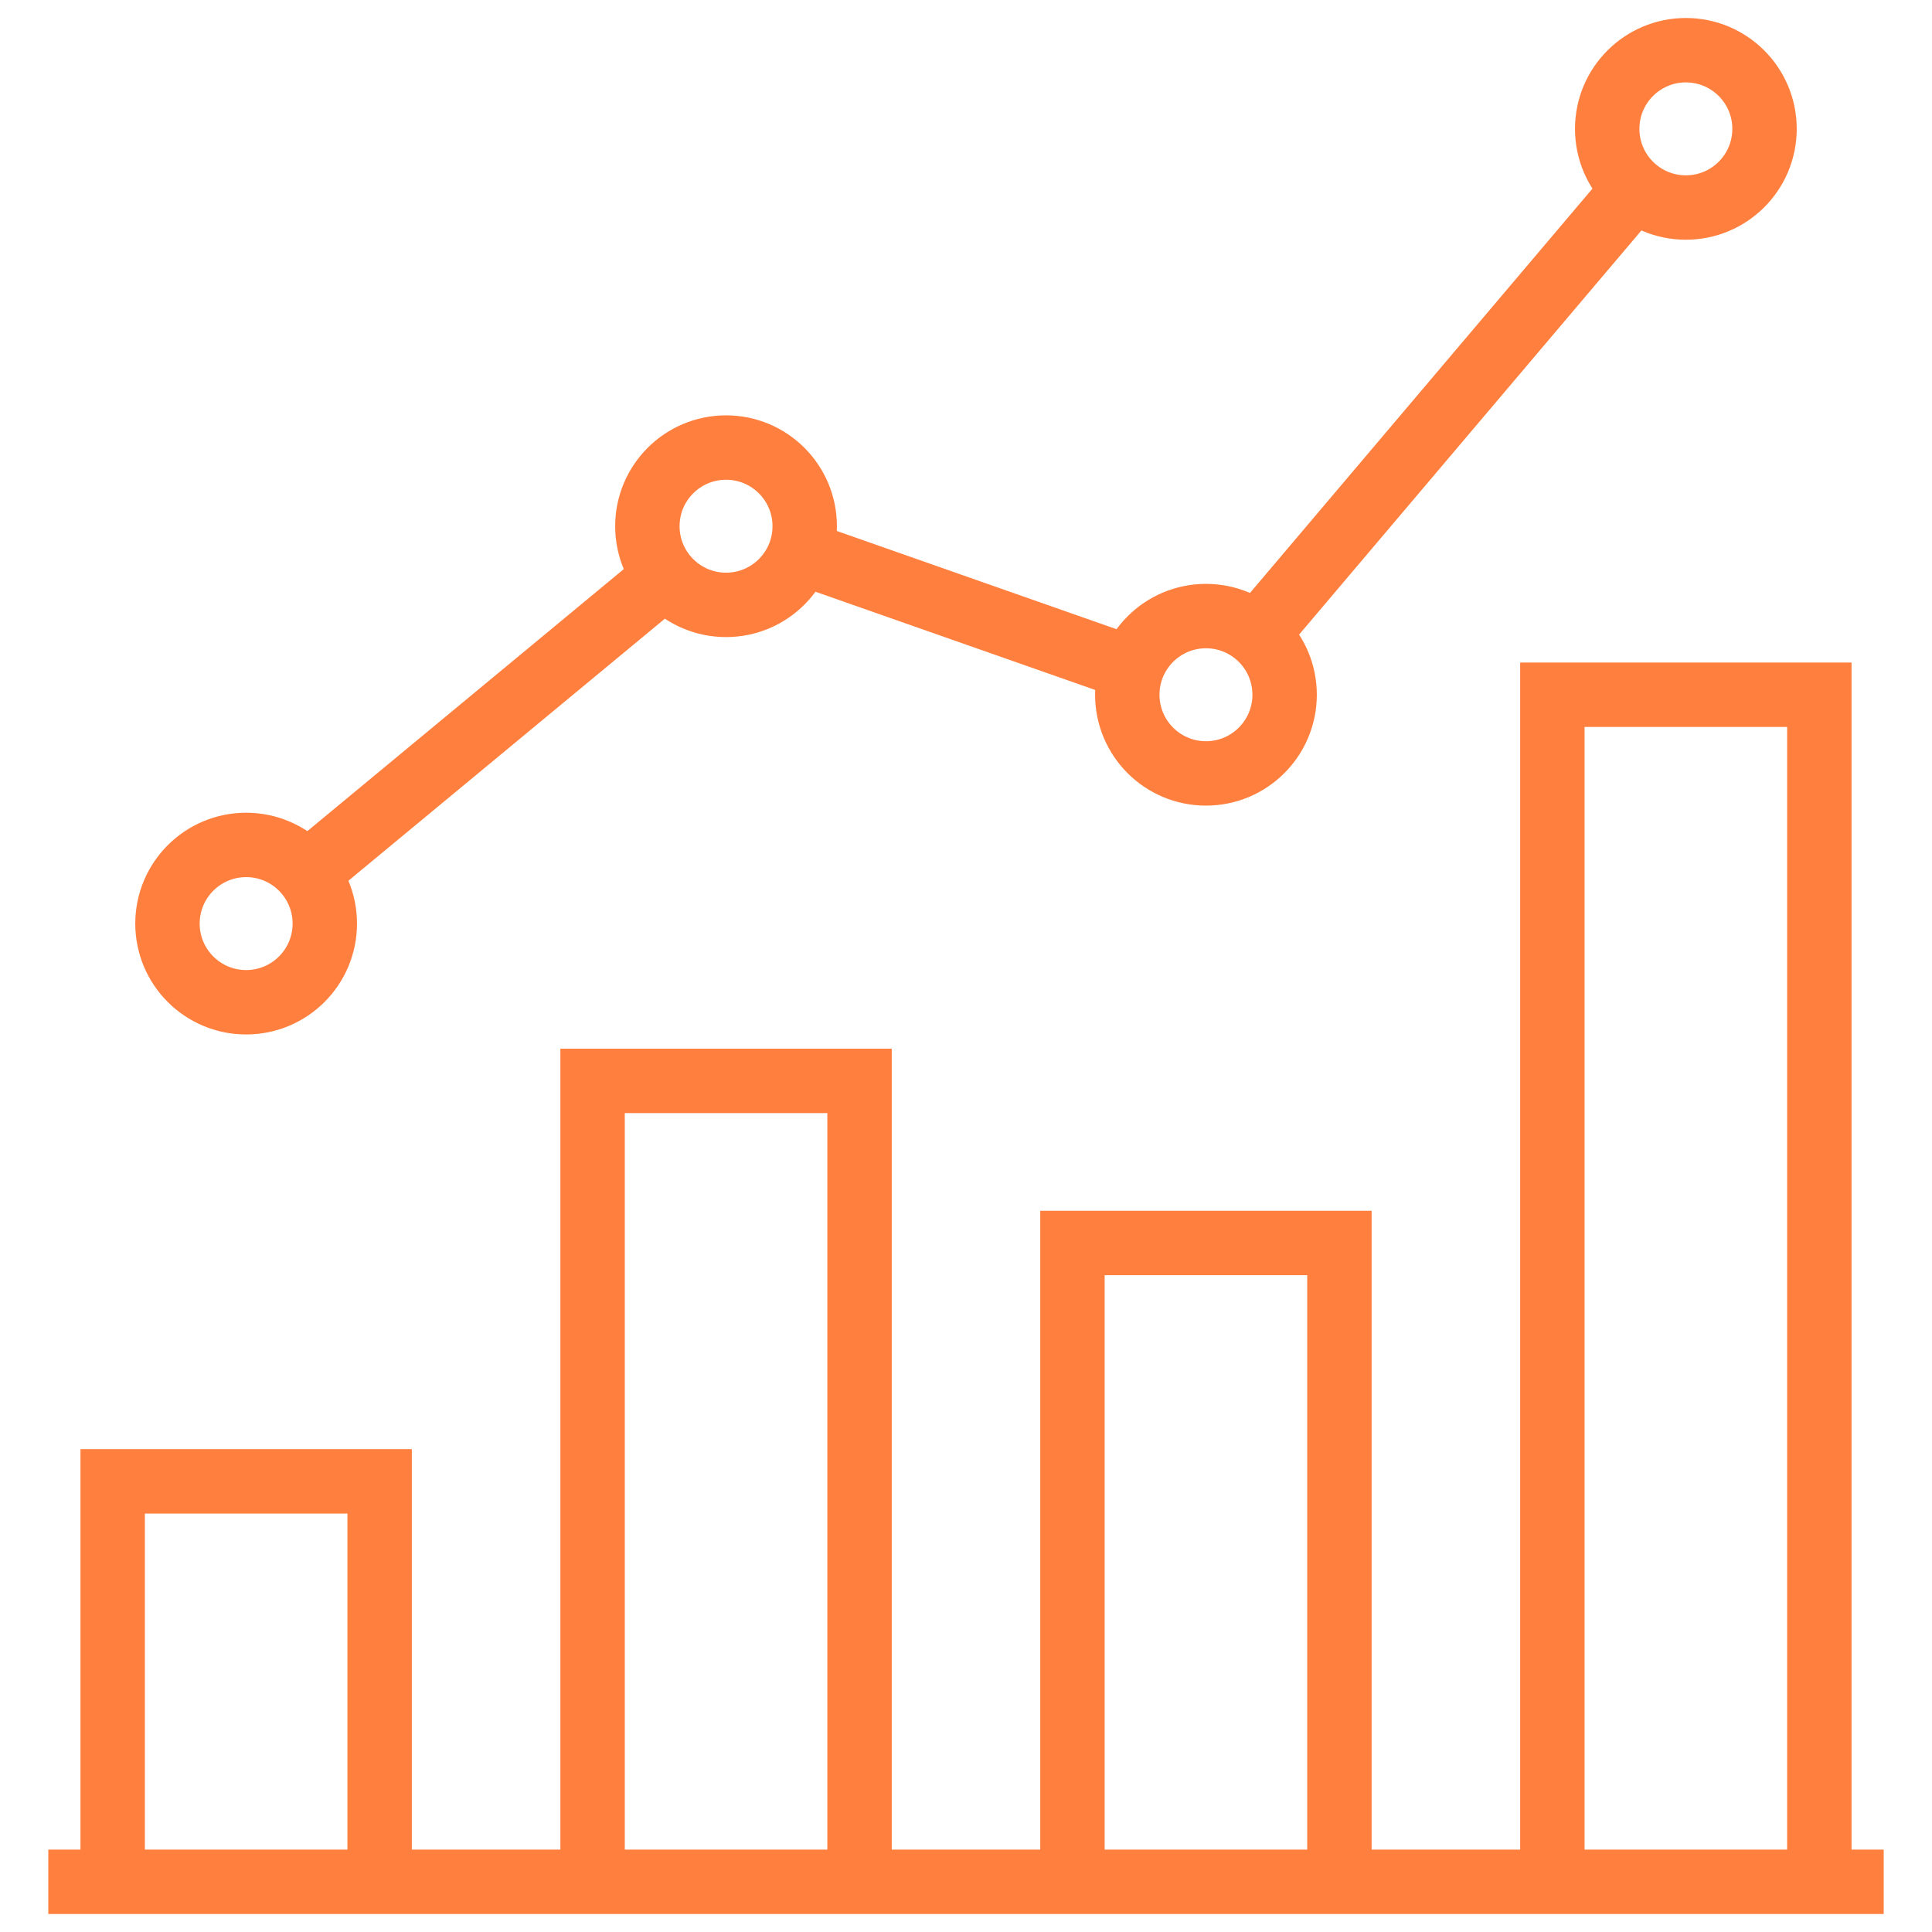 <svg id="Layer_1" data-name="Layer 1" xmlns="http://www.w3.org/2000/svg" viewBox="0 0 60 60"><defs><style>.cls-1{fill:none;stroke:#ff7f3e;stroke-miterlimit:10;stroke-width:2px;}</style></defs><line class="cls-1" x1="39.03" y1="19.713" x2="50.767" y2="5.856"/><line class="cls-1" x1="24.991" y1="17.2" x2="35.149" y2="20.767"/><line class="cls-1" x1="9.526" y1="27.125" x2="20.667" y2="17.9"/><circle class="cls-1" cx="7.644" cy="28.683" r="2.443"/><circle class="cls-1" cx="37.452" cy="21.576" r="2.443"/><circle class="cls-1" cx="22.548" cy="16.342" r="2.443"/><circle class="cls-1" cx="52.356" cy="4.002" r="2.443"/><polyline class="cls-1" points="3.499 58.441 3.499 46.005 11.79 46.005 11.79 58.441"/><polyline class="cls-1" points="18.403 58.441 18.403 33.568 26.694 33.568 26.694 58.441"/><polyline class="cls-1" points="33.306 58.441 33.306 38.602 41.597 38.602 41.597 58.441"/><polyline class="cls-1" points="48.21 58.441 48.21 21.576 56.501 21.576 56.501 58.441"/><line class="cls-1" x1="1.5" y1="58.441" x2="58.5" y2="58.441"/></svg>
